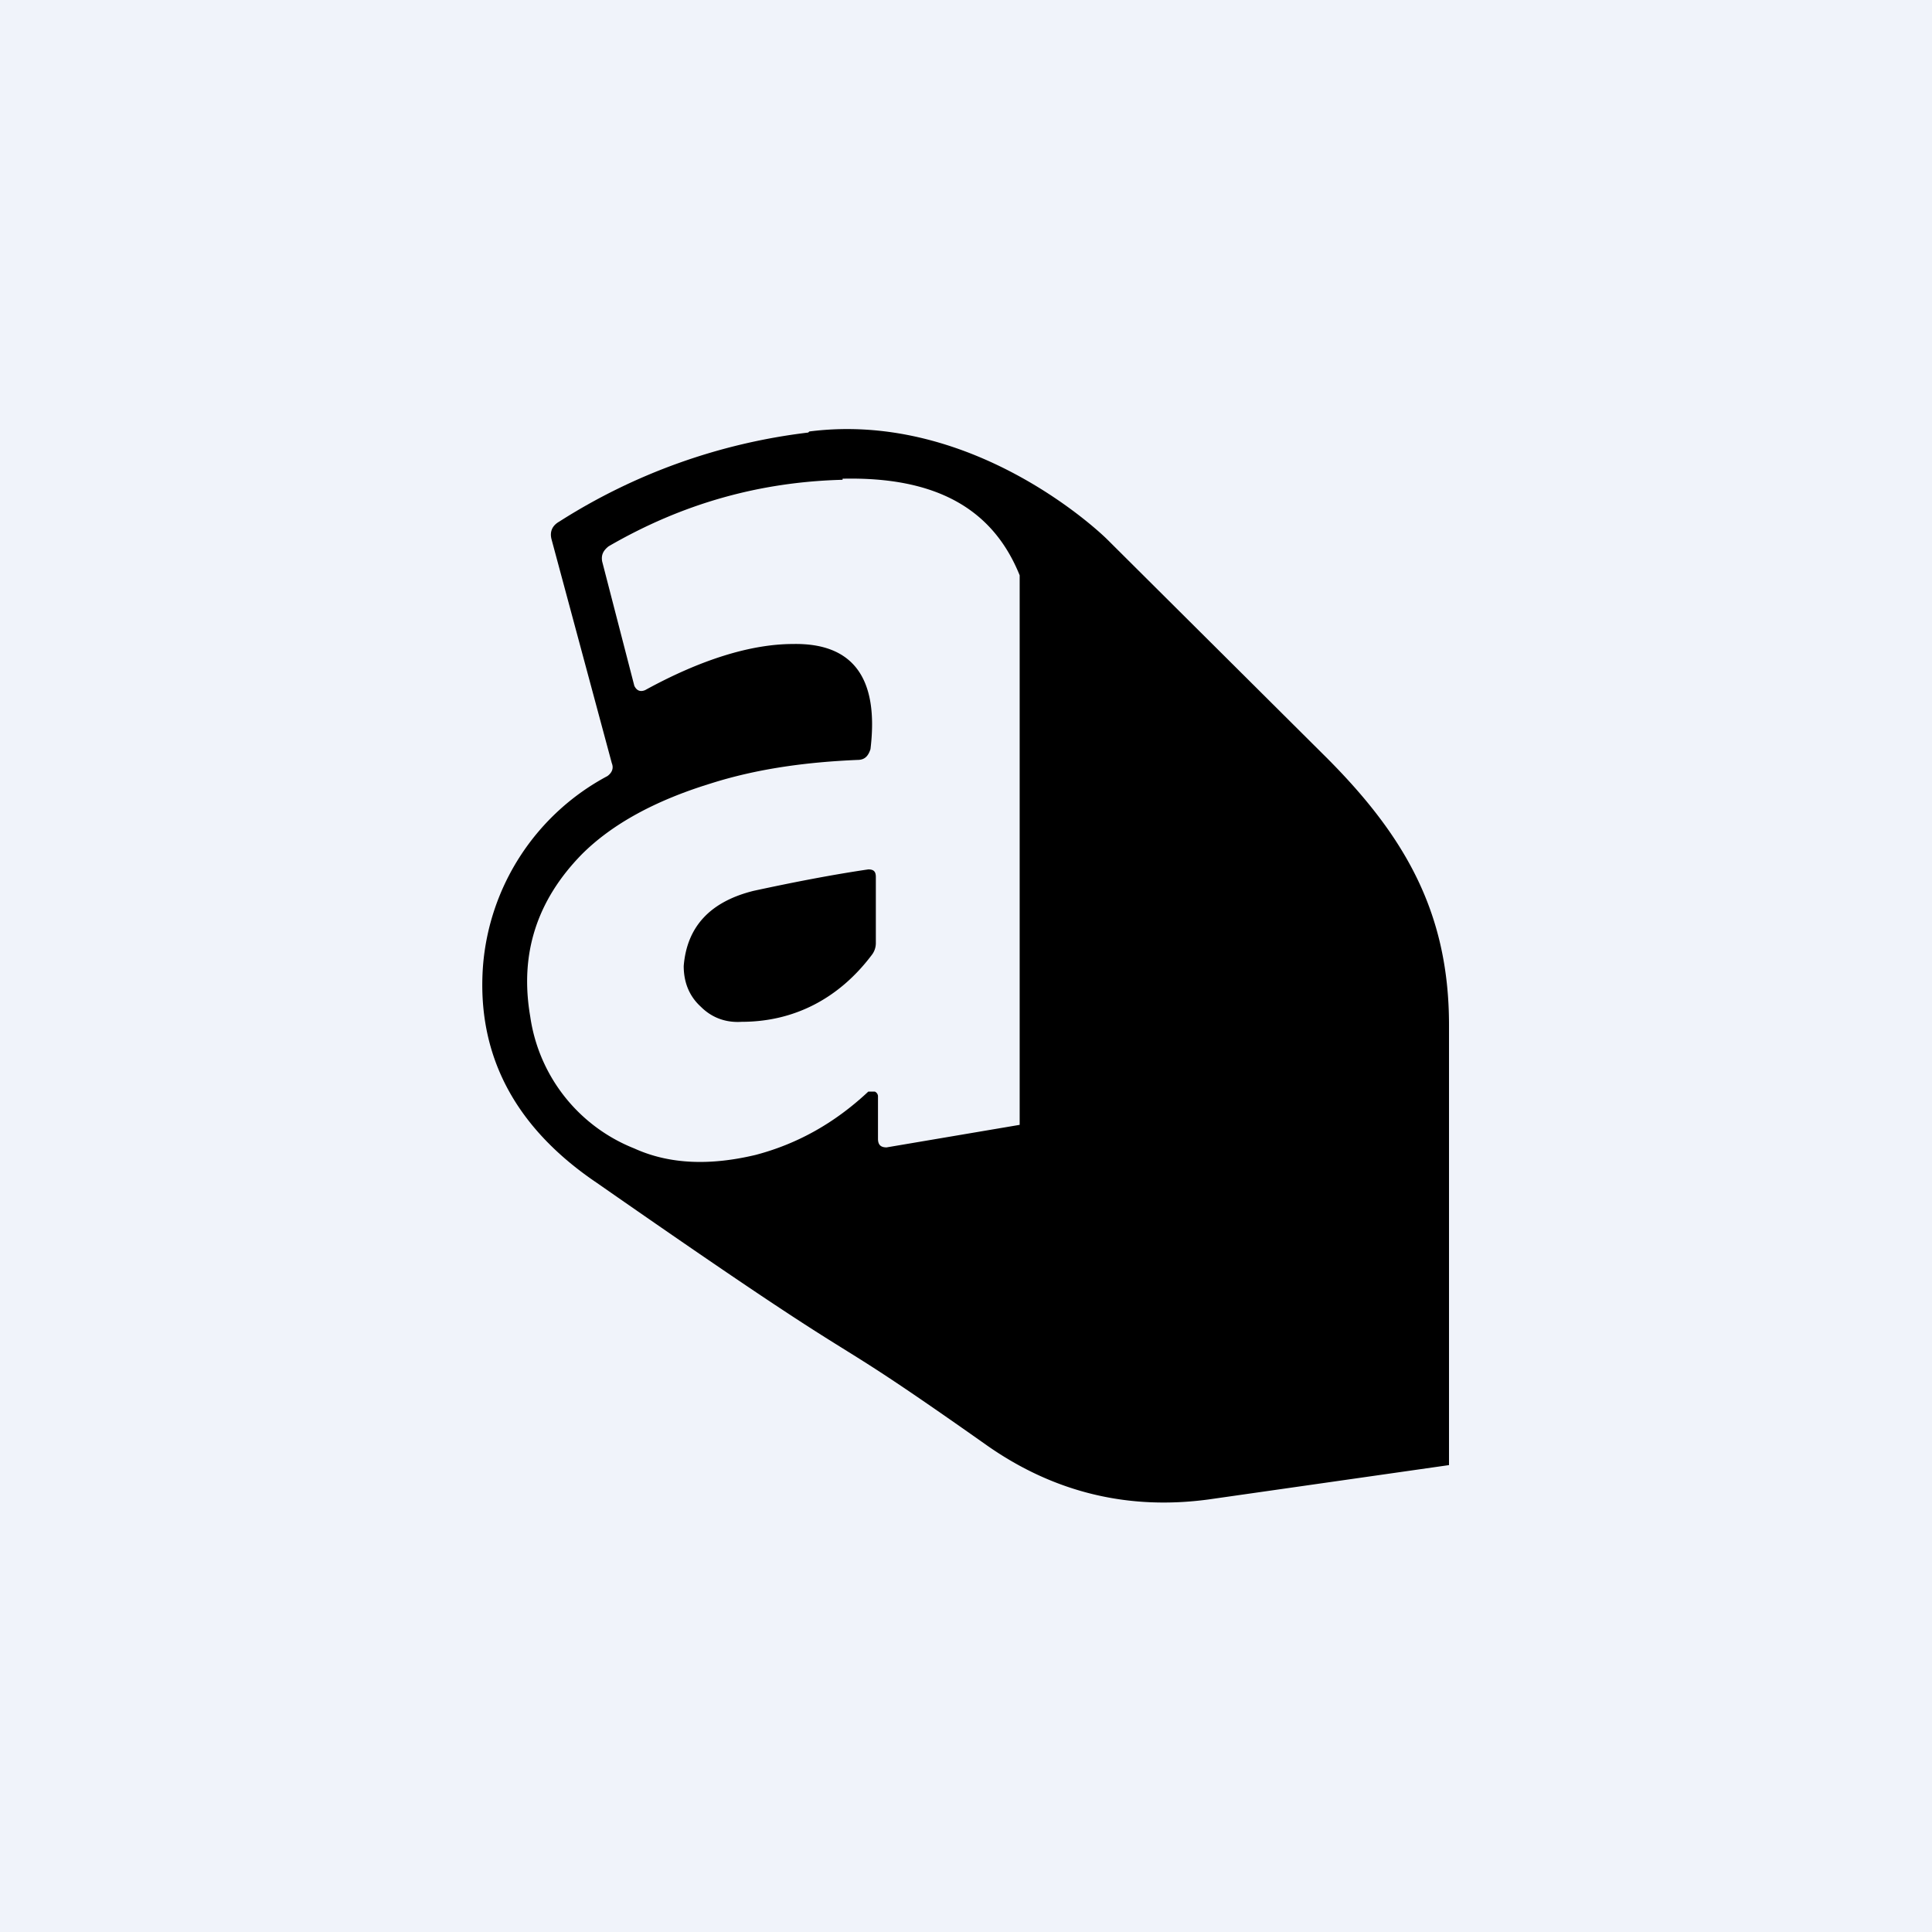 <!-- by TradingView --><svg width="18" height="18" viewBox="0 0 18 18" xmlns="http://www.w3.org/2000/svg"><path fill="#F0F3FA" d="M0 0h18v18H0z"/><path d="M7.54 4.02c1.56-.2 2.77 1 2.77 1l2.01 2c.76.75 1.18 1.47 1.18 2.53v4.1l-2.24.32c-.74.1-1.43-.06-2.06-.5-1.8-1.27-.77-.45-3.64-2.45C4.79 10.5 4.44 9.82 4.5 9a2.2 2.2 0 0 1 1.16-1.77c.04-.03.06-.07.04-.12l-.56-2.08c-.02-.07 0-.13.07-.17a5.53 5.53 0 0 1 2.32-.83Z"/><path d="M7.85 4.46c.87-.02 1.4.28 1.65.9V10.48l-1.24.21c-.05 0-.08-.02-.08-.08v-.4a.05.05 0 0 0-.03-.04h-.06c-.32.3-.67.49-1.05.59-.42.1-.8.09-1.13-.06a1.56 1.56 0 0 1-.97-1.23c-.1-.58.06-1.08.48-1.51.28-.28.68-.5 1.2-.66.44-.14.9-.2 1.37-.22.07 0 .1-.04.12-.1.08-.66-.16-.99-.72-.98-.4 0-.87.15-1.38.43-.05.02-.08 0-.1-.04l-.3-1.16c-.01-.06.01-.1.06-.14.69-.4 1.41-.6 2.18-.62ZM7.02 8.3c-.4.1-.62.33-.65.7 0 .15.05.28.16.38.1.1.23.15.38.14.48 0 .9-.21 1.21-.62a.18.18 0 0 0 .04-.11v-.62c0-.05-.02-.07-.07-.07-.34.05-.7.12-1.07.2Z" fill="#F0F3FA"/></svg>